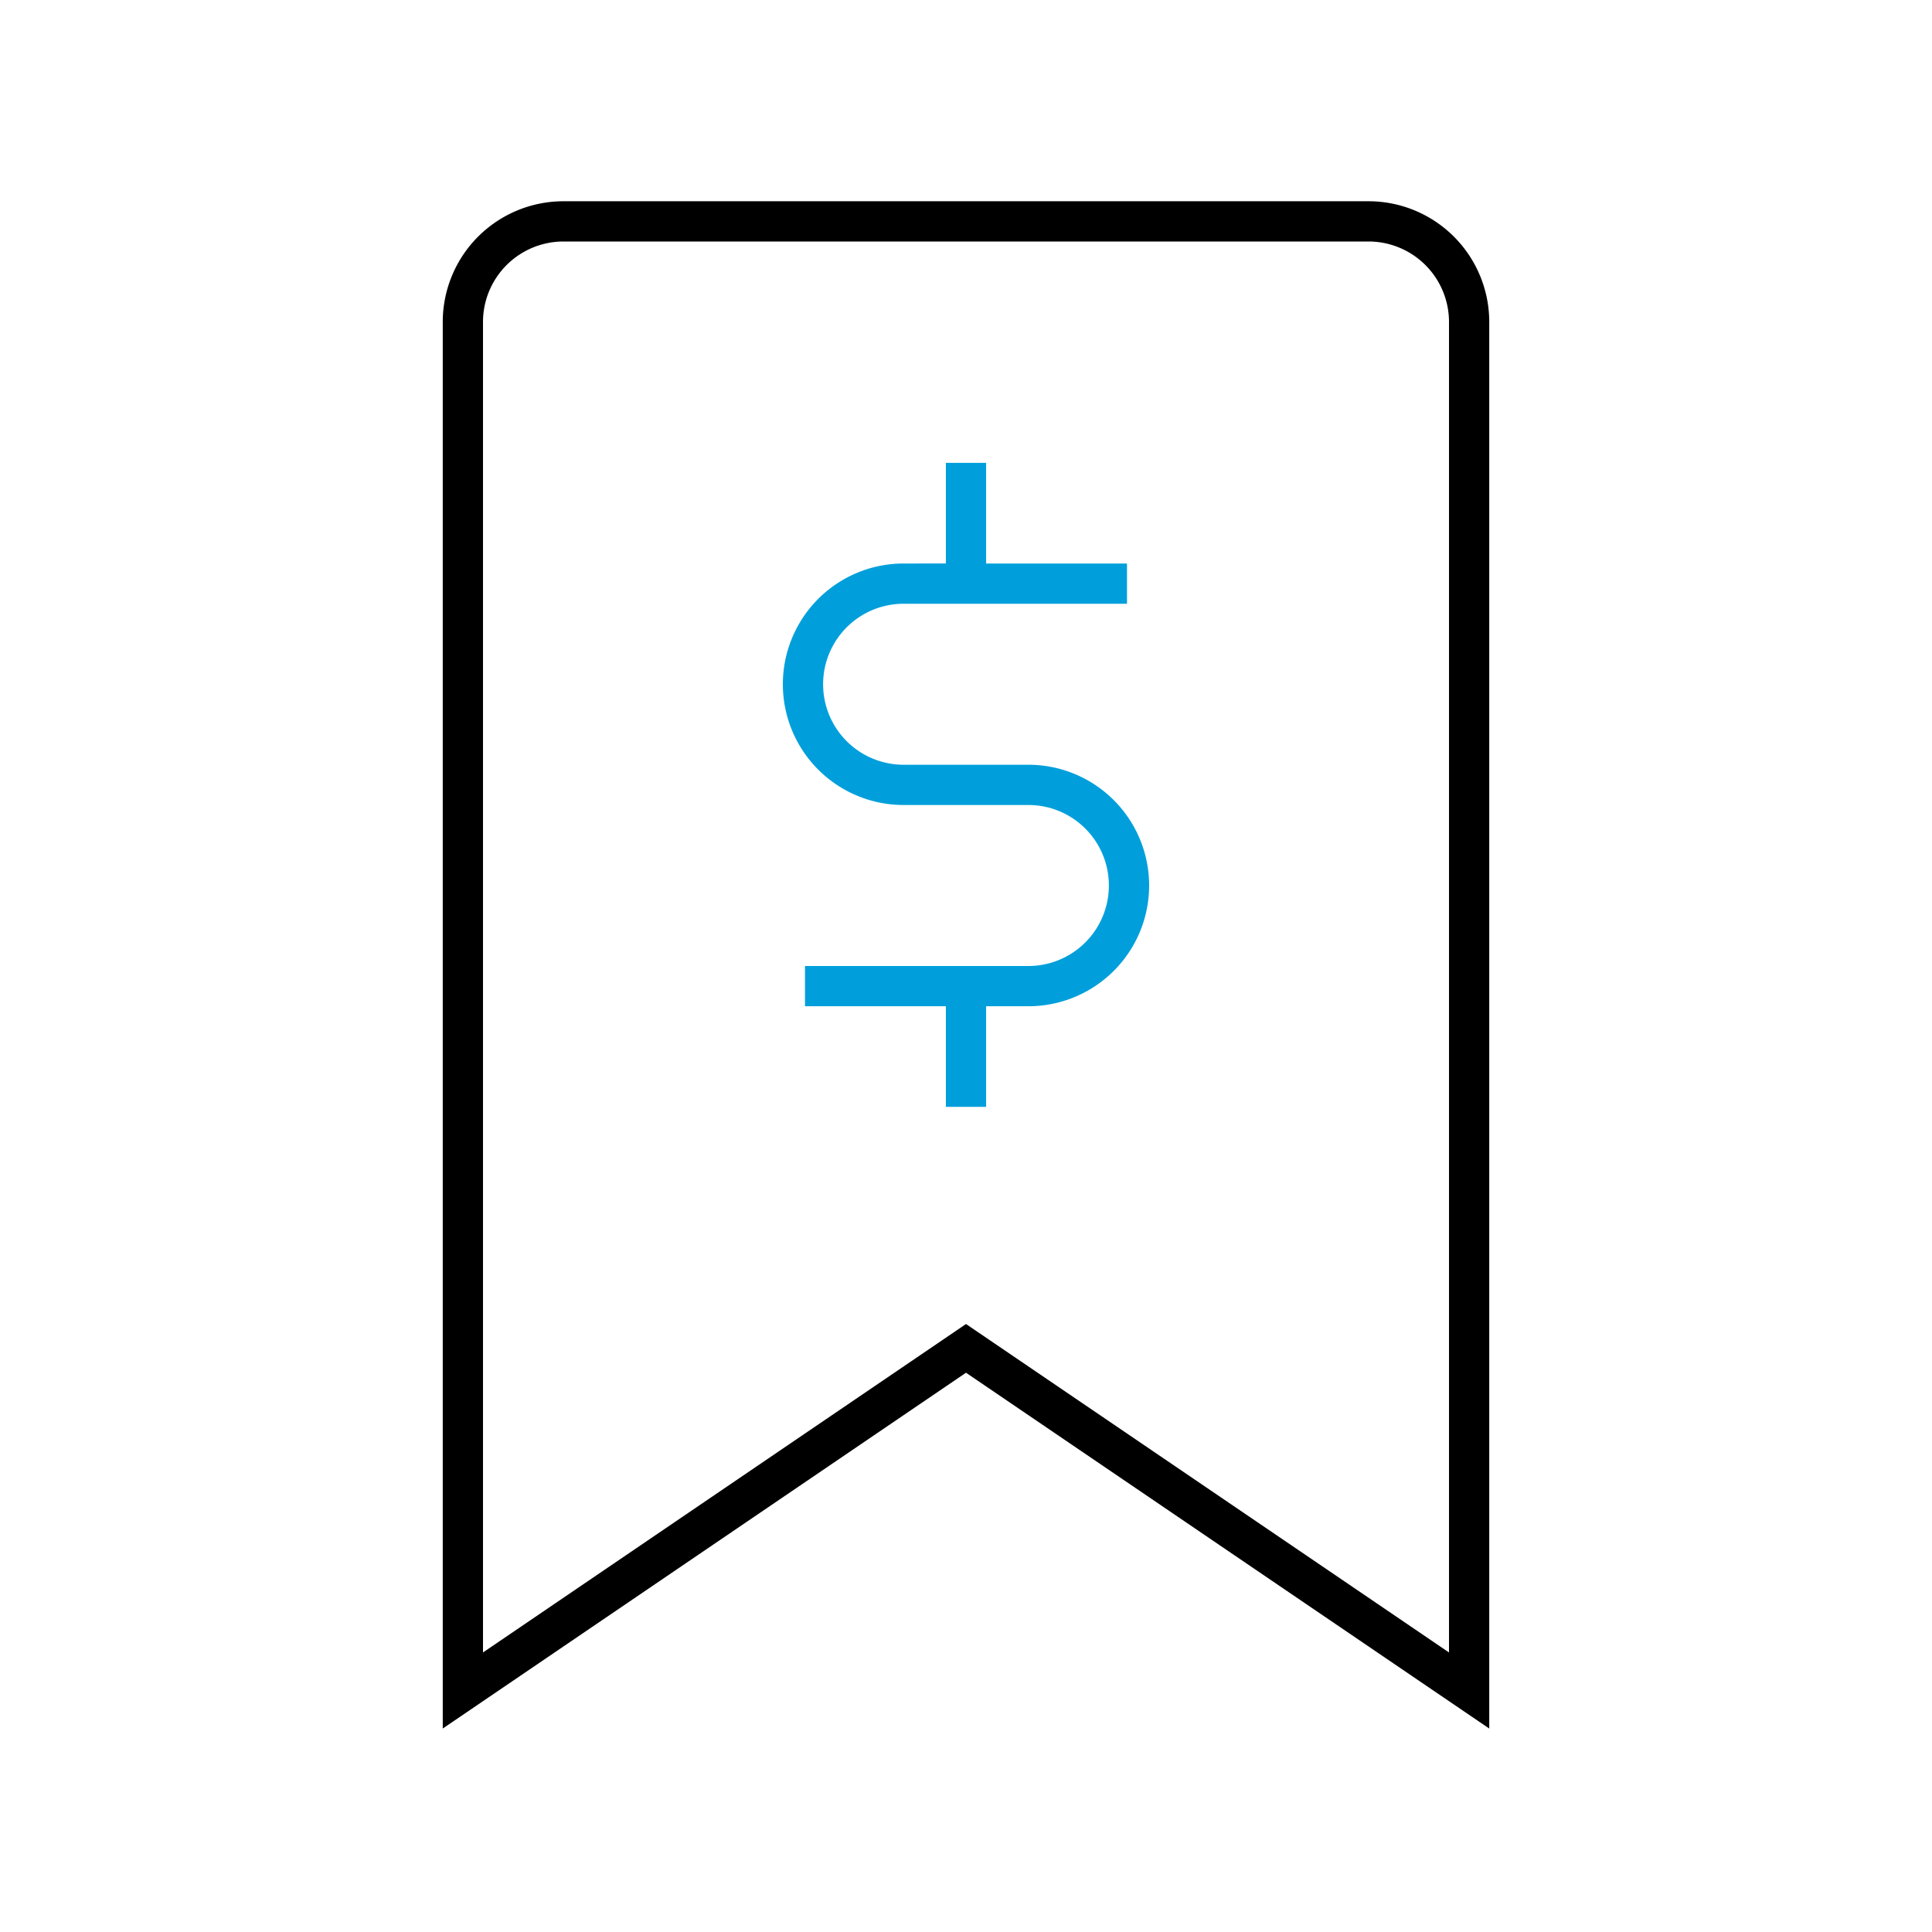 <svg id="Icon_Outline_" data-name="Icon (Outline)" xmlns="http://www.w3.org/2000/svg" viewBox="0 0 96 96"><defs><style>.cls-1{fill:none;}.cls-2{fill:#009fdb;}</style></defs><rect id="bounds" class="cls-1" width="96" height="96"/><path d="M22,85.89V16a6,6,0,0,1,6-6H68a6,6,0,0,1,6,6V85.89L48,68.21Zm26-20.1L72,82.11V16a4,4,0,0,0-4-4H28a4,4,0,0,0-4,4V82.11Z"/><path class="cls-2" d="M51.1,38H44.9a4,4,0,0,1,0-8H56V28H49V23H47v5H44.9a6,6,0,0,0,0,12h6.2a4,4,0,0,1,0,8H40v2h7v5h2V50h2.1a6,6,0,0,0,0-12Z"/></svg>